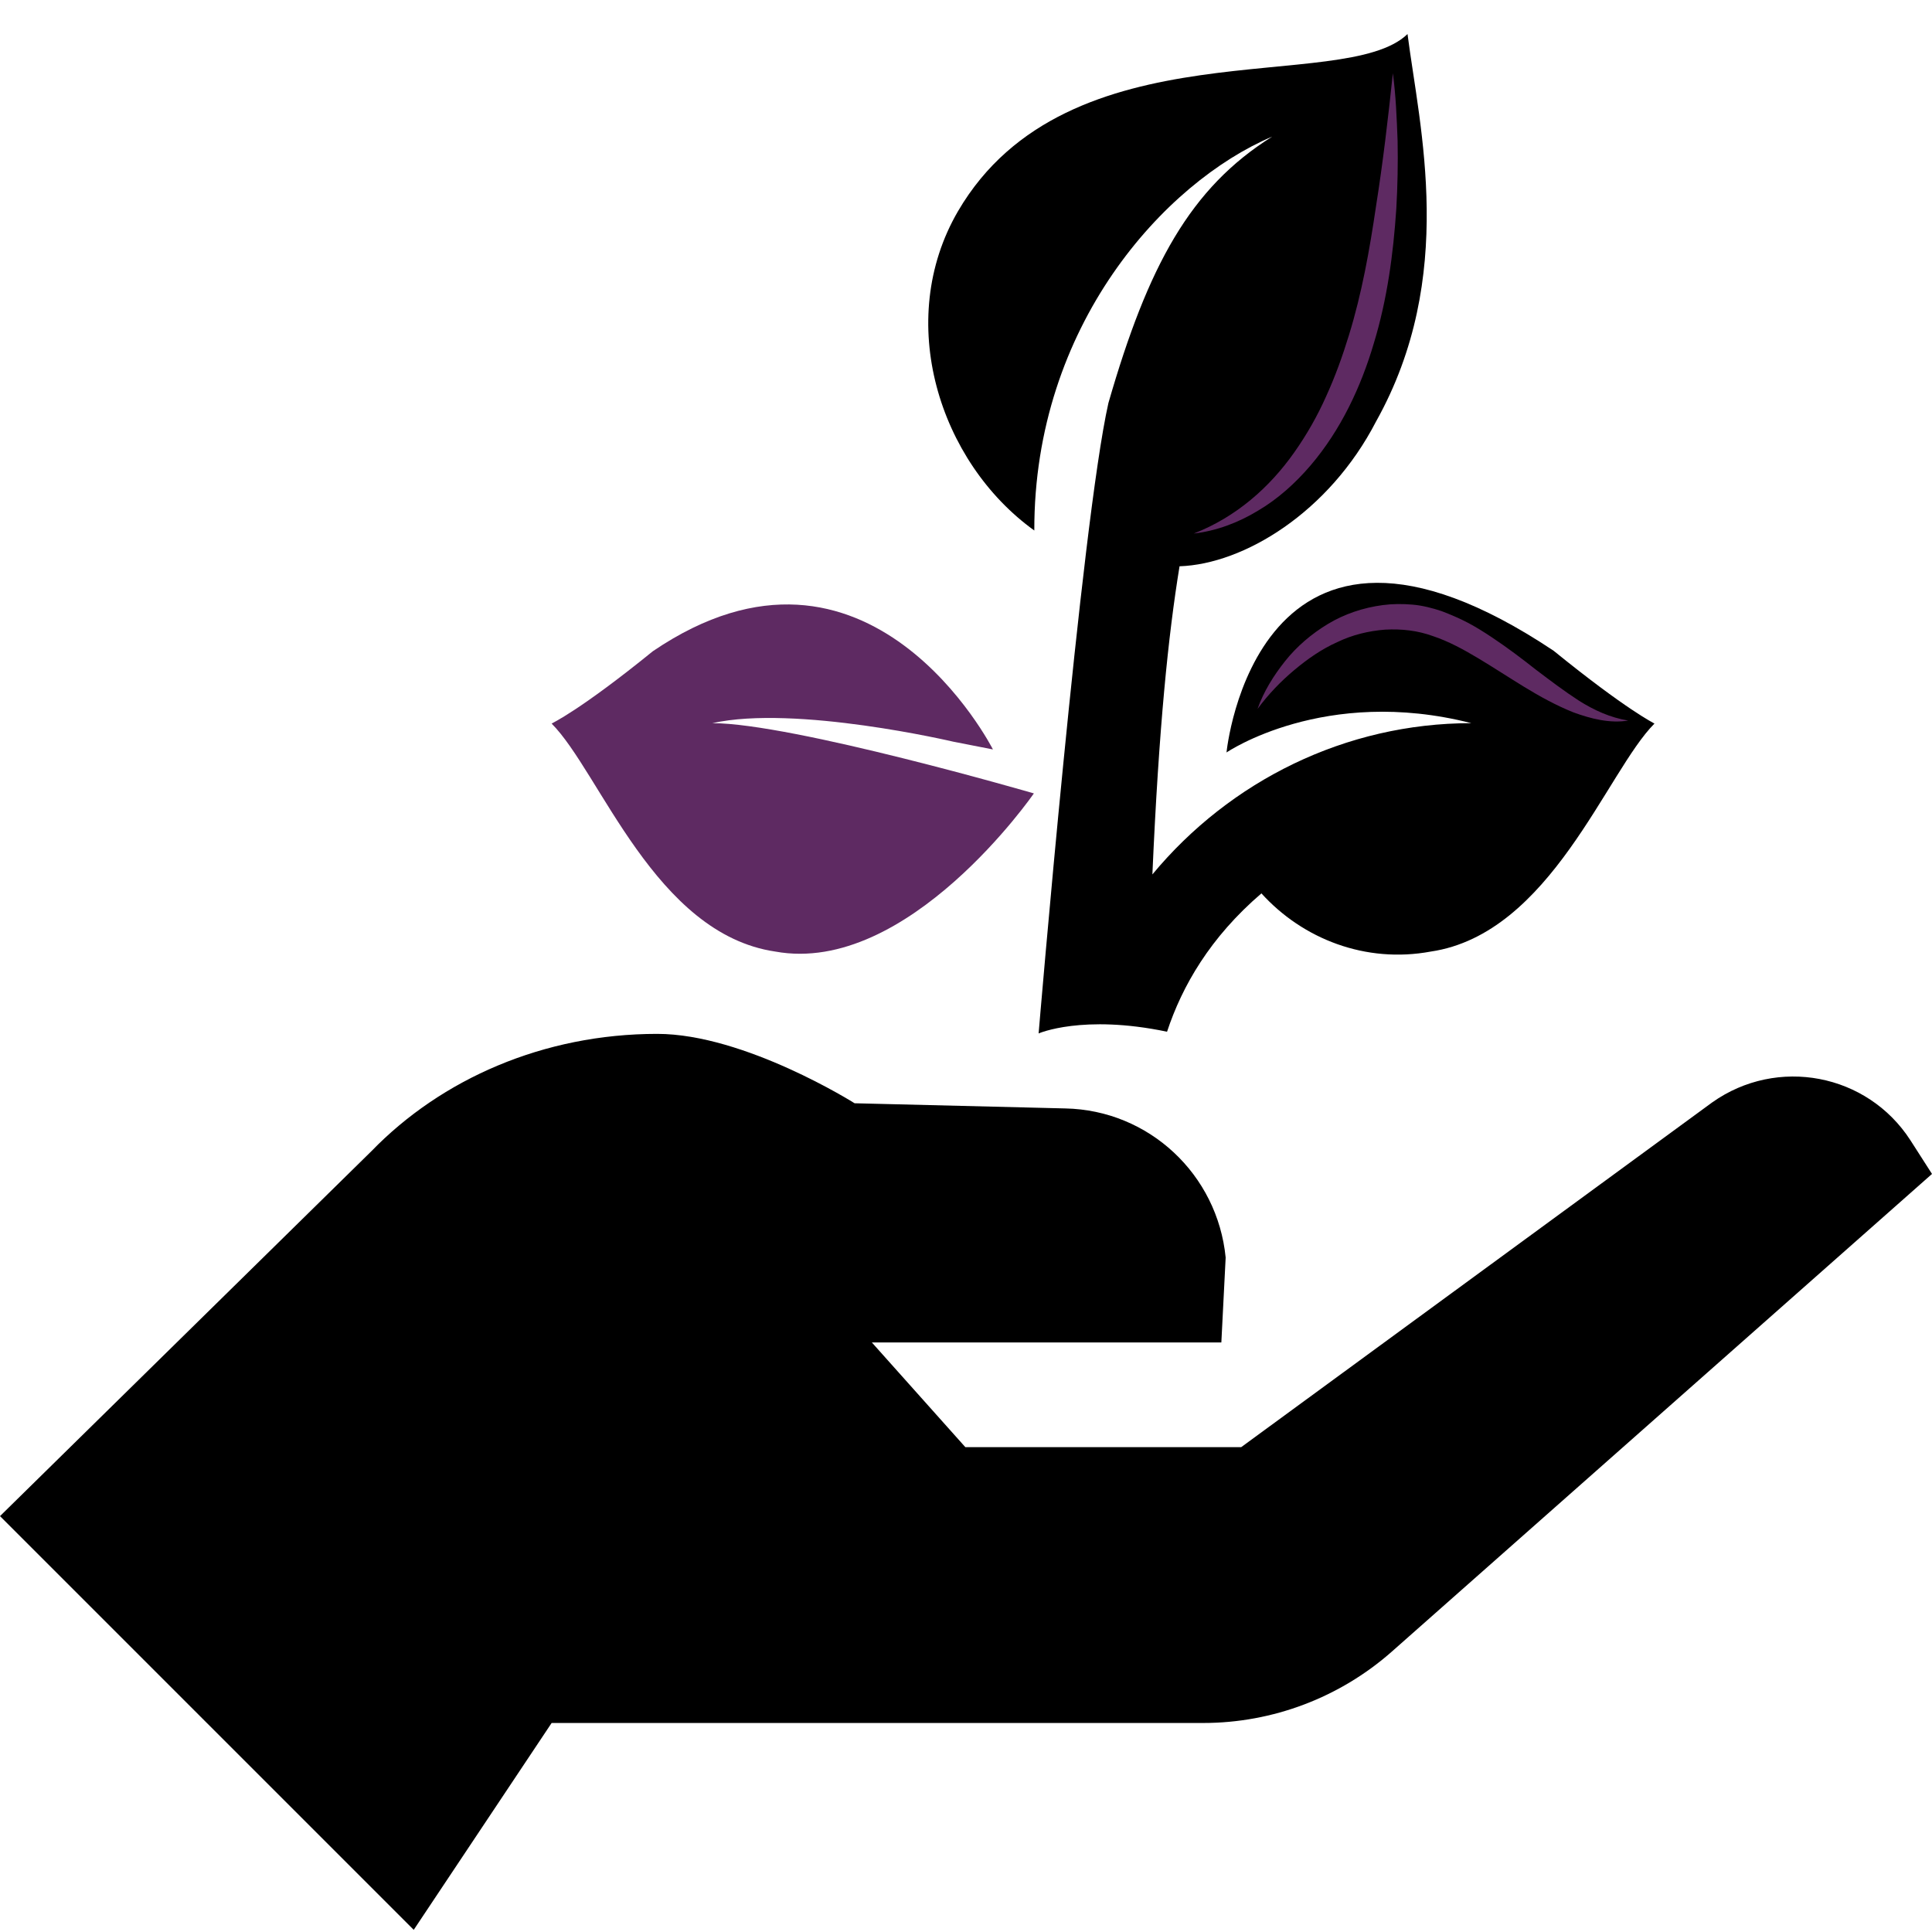 <?xml version="1.0" encoding="utf-8"?>
<!-- Generator: Adobe Illustrator 23.0.1, SVG Export Plug-In . SVG Version: 6.00 Build 0)  -->
<svg version="1.1" id="Capa_1" xmlns="http://www.w3.org/2000/svg" xmlns:xlink="http://www.w3.org/1999/xlink" x="0px" y="0px"
	 viewBox="0 0 448.3 448.3" style="enable-background:new 0 0 448.3 448.3;" xml:space="preserve">
<style type="text/css">
	.st0{fill:#5E2A62;}
</style>
<g>
	<g>
		<path class="st0" d="M221.2,172.1l9.2,1.8c0,0-28.8-56.8-78.9-22.8c-17,13.8-23.4,16.7-23.5,16.8c11.2,11.2,24,48.8,51.9,52.9
			c30.8,5.6,60-36.7,60-36.7s-56.1-16.3-74.6-16.3C184.6,163.5,221.2,172.1,221.2,172.1z"/>
	</g>
</g>
<g>
	<g>
		<path d="M360.5,151c-69.1-46.1-75.9,23.6-75.9,23.6s22.7-15.5,56.8-6.8c-29.2,0-56,13.4-74,35.1c1.5-34.2,3.7-55.6,6.3-71.5
			c14.9-0.5,34.7-12.5,45.6-33.6c18.8-33.6,10.1-68.1,7.3-89.9c-14.7,14.3-78.8-2.5-104.3,41.1c-14.8,25.4-4.4,58.2,17.7,74.1
			c-0.1-47.5,30.2-80.8,55.2-91.4c-19,11.9-28.8,29.9-38,61.8c-6.3,27.9-16.2,146.3-16.2,146.3s10.2-4.5,29.8-0.4
			c3.5-10.6,10-21.9,21.9-32.1c9.6,10.6,24.2,16.3,39.3,13.5c27.8-4.1,40.8-41.8,51.9-52.9C383.8,167.8,377.5,164.8,360.5,151z"/>
	</g>
</g>
<g>
	<g>
		<path d="M443.3,264.6c-10-15.5-30.9-19.5-46-8.8l0,0l-109.3,80l-64,0l-21.7-24.3h81.1l1-19.7c-1.9-19.3-17.8-34.2-37.2-34.6
			l-48.9-1.2c0,0-25.5-16.1-45.8-16.1c-26.4,0-50.1,10.5-66.3,27.2L0,351.8l96,96l32-48h151.2c16.1,0,31.7-5.9,43.8-16.6
			l125.3-110.8L443.3,264.6z"/>
	</g>
</g>
<g>
	<path class="st0" d="M323.2,17c0.7,5.2,0.9,10.4,1.1,15.7c0.1,5.2,0,10.5-0.3,15.7c-0.7,10.5-2.1,21-5.2,31.2
		c-3,10.2-7.7,20.2-14.7,28.4c-3.5,4.1-7.6,7.8-12.2,10.5c-4.6,2.8-9.7,4.7-14.9,5.3c9.8-3.8,17.6-10.7,23.3-18.8
		c2.9-4.1,5.4-8.5,7.4-13c2.1-4.6,3.8-9.3,5.3-14.2c3-9.7,4.8-19.8,6.3-30C320.9,37.7,322.1,27.4,323.2,17z"/>
</g>
<g>
	<path class="st0" d="M291.8,164.5c1.4-4,3.7-7.7,6.4-11.1c2.7-3.4,6.1-6.3,9.9-8.6c3.8-2.3,8.2-3.8,12.8-4.4
		c2.3-0.3,4.5-0.3,6.9-0.1c2.3,0.2,4.6,0.8,6.7,1.5c2.1,0.8,4.2,1.7,6.1,2.7c1.9,1,3.8,2.2,5.6,3.4c3.6,2.4,6.9,4.9,10.2,7.5
		c3.3,2.5,6.6,5,10,7.2c3.5,2.2,7.2,3.9,11.4,4.6c-4.2,0.7-8.6-0.4-12.7-1.9c-4-1.6-7.8-3.7-11.4-5.9c-3.6-2.2-7.1-4.5-10.6-6.6
		c-3.5-2.1-7-4-10.6-5.2c-3.6-1.3-7.2-1.7-11.1-1.5c-3.8,0.3-7.6,1.2-11.1,2.9c-3.6,1.6-6.9,3.9-10,6.5
		C297.2,158.1,294.3,161.1,291.8,164.5z"/>
</g>
</svg>
